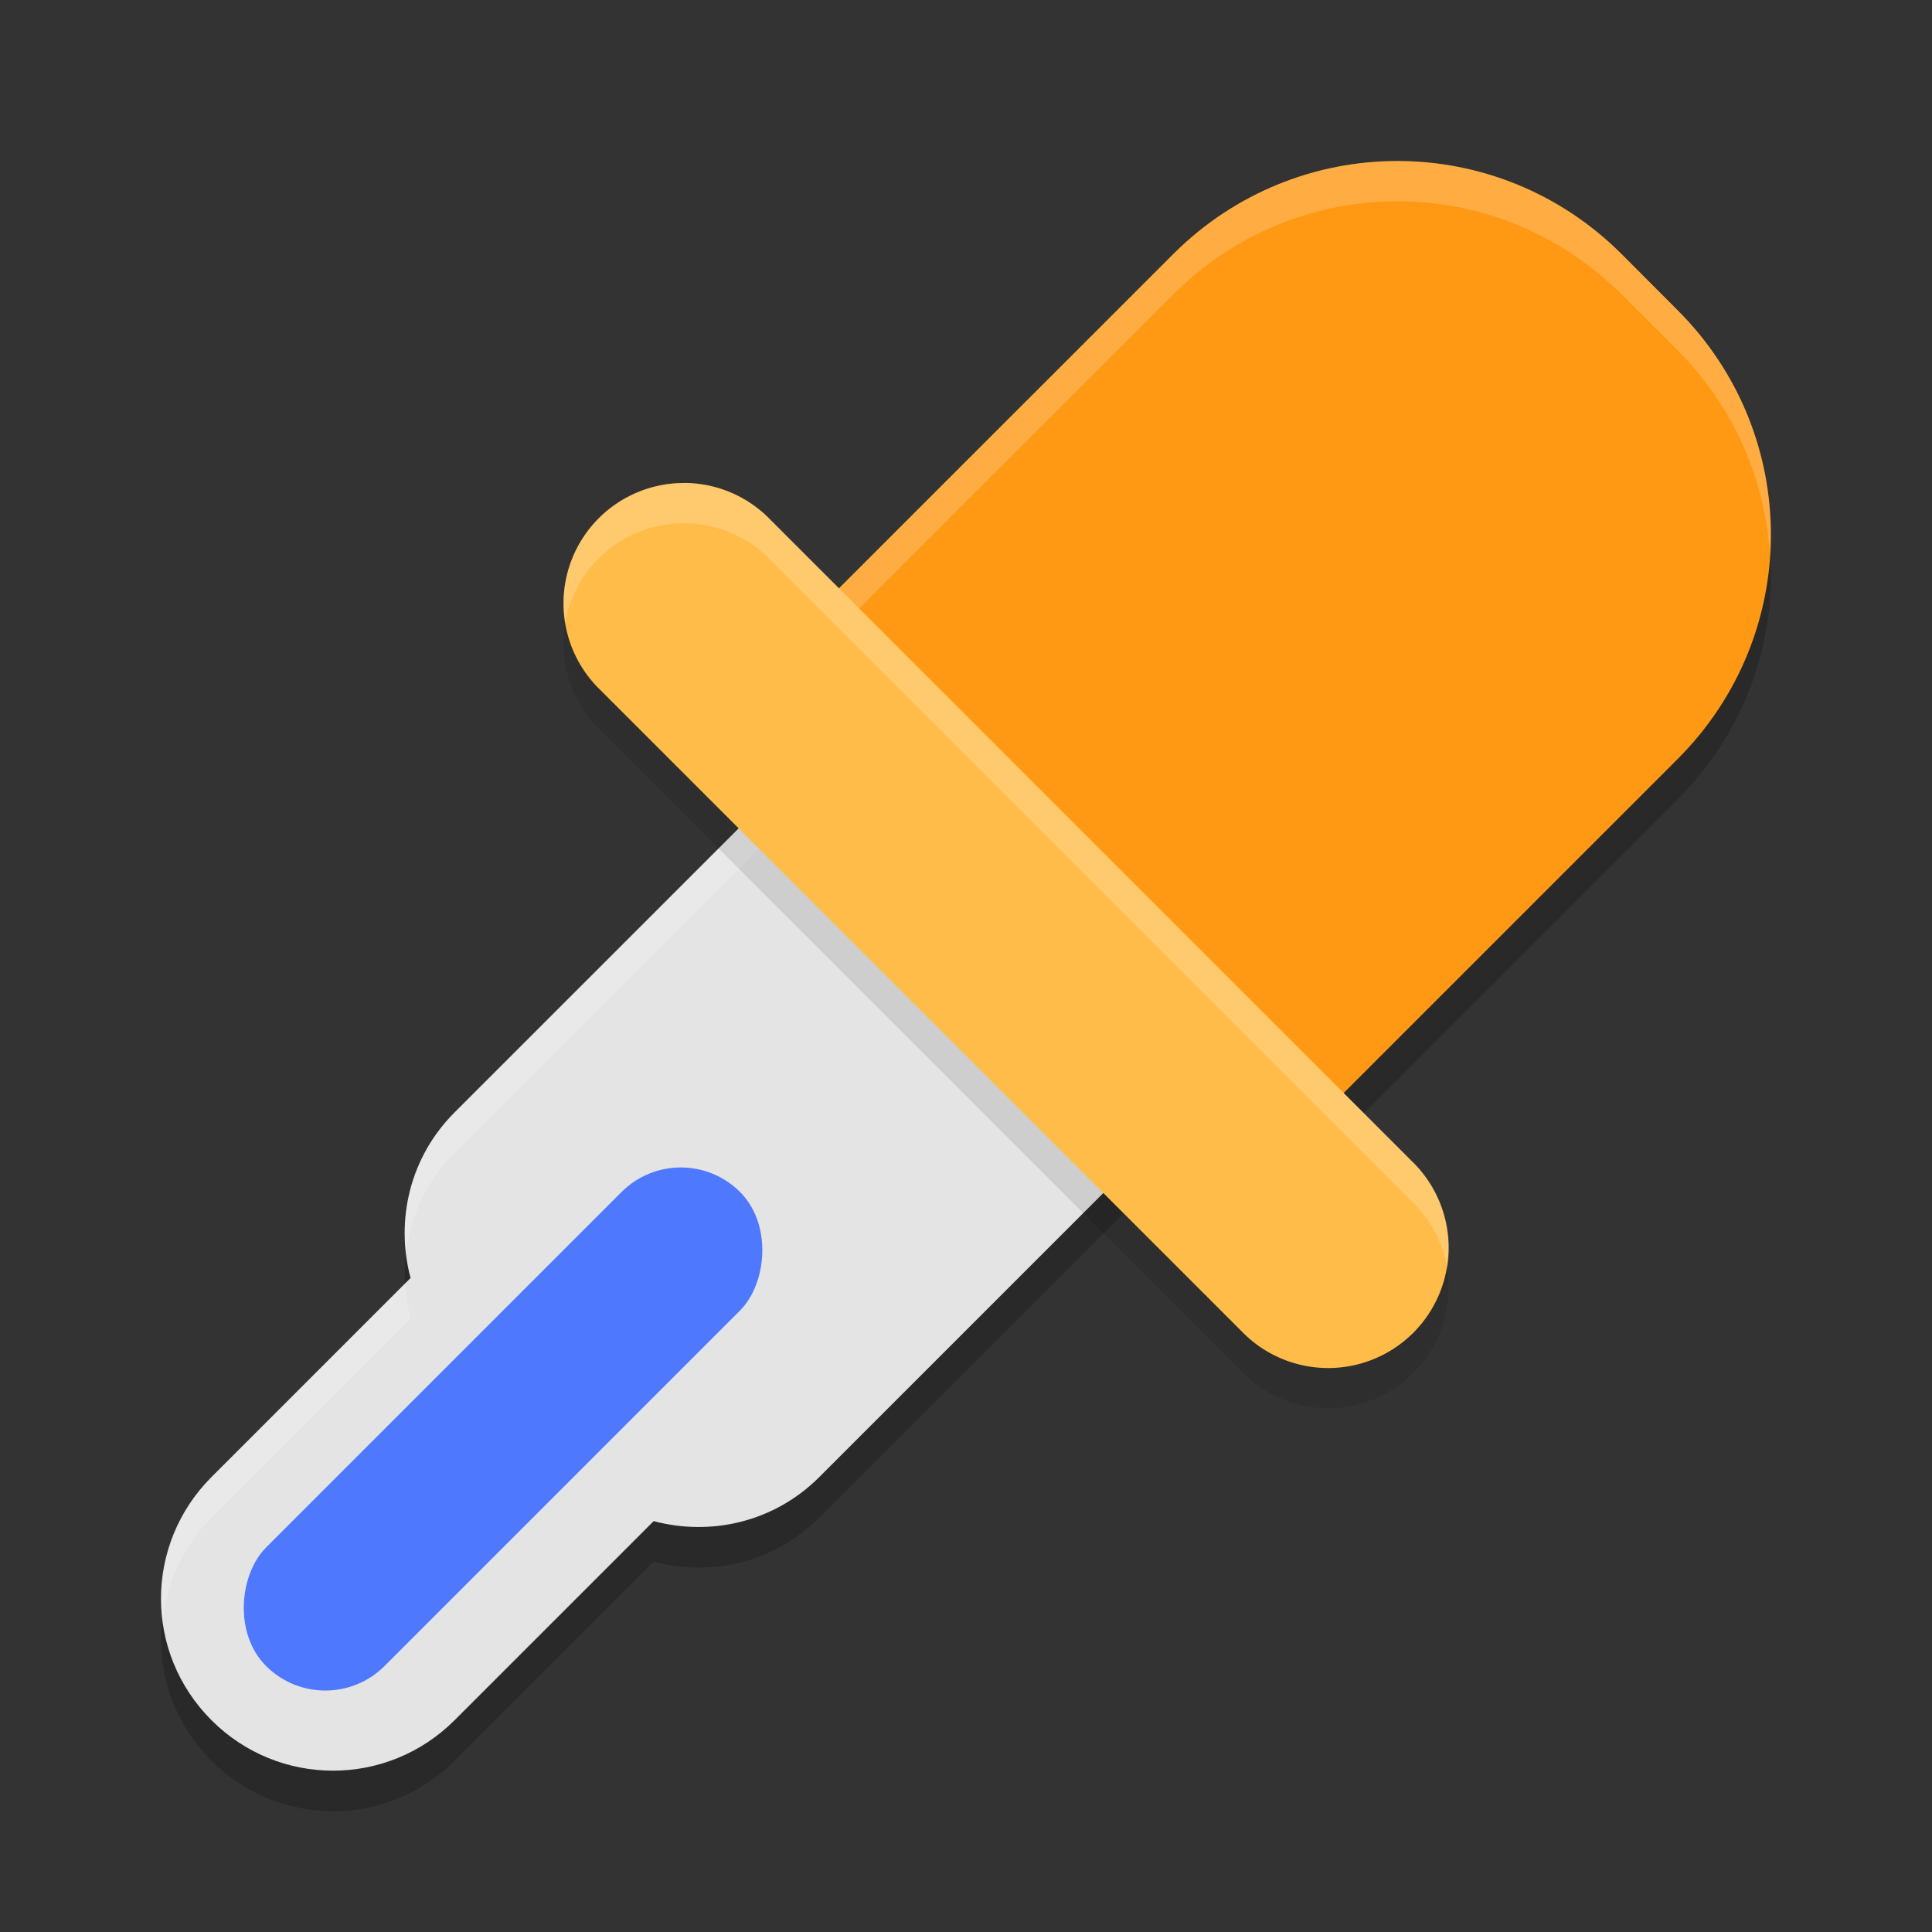 <svg xmlns="http://www.w3.org/2000/svg" width="24" height="24" version="1.1">
 <rect width="100%" height="100%" fill="#333333" stroke="none"/>
 <path style="opacity:0.2" d="m 9,9.231 2.786,2.786 0.697,0.697 2.786,2.786 2.786,-2.786 1.672,-1.672 1.114,-1.114 c 1.544,-1.544 1.544,-4.029 0,-5.573 L 20.146,3.658 c -1.544,-1.544 -4.029,-1.544 -5.573,0 L 13.459,4.772 11.786,6.444 Z"/>
 <path style="opacity:0.2" d="m 15.462,7.528 c -0.836,-0.836 -2.183,-0.836 -3.02,0 L 5.647,14.323 C 5.087,14.883 4.911,15.669 5.1,16.38 l -2.473,2.473 c -0.836,0.837 -0.837,2.183 1.21e-5,3.02 0.836,0.836 2.183,0.836 3.02,0 l 2.473,-2.473 c 0.711,0.189 1.497,0.013 2.057,-0.547 l 6.795,-6.795 c 0.837,-0.836 0.837,-2.183 1.4e-5,-3.02 L 15.462,7.528 Z"/>
 <path style="fill:#e4e4e4" d="m 15.462,7.025 c -0.836,-0.836 -2.183,-0.836 -3.02,0 L 5.647,13.819 c -0.56,0.56 -0.736,1.346 -0.547,2.057 l -2.473,2.473 c -0.836,0.837 -0.837,2.183 1.21e-5,3.02 0.836,0.836 2.183,0.836 3.02,0 l 2.473,-2.473 c 0.711,0.189 1.497,0.013 2.057,-0.547 l 6.795,-6.795 c 0.837,-0.836 0.837,-2.183 1.4e-5,-3.02 L 15.462,7.025 Z"/>
 <path style="opacity:0.2;fill:#ffffff" d="m 13.952,6.397 c -0.546,0 -1.092,0.209 -1.51,0.627 L 5.647,13.819 c -0.478,0.478 -0.675,1.121 -0.604,1.741 0.055,-0.452 0.256,-0.888 0.604,-1.237 L 12.442,7.528 c 0.837,-0.836 2.183,-0.836 3.02,0 l 1.51,1.51 c 0.354,0.354 0.548,0.8 0.603,1.259 C 17.649,9.67 17.455,9.018 16.972,8.535 L 15.462,7.024 C 15.044,6.606 14.498,6.397 13.952,6.397 Z M 5.034,15.942 2.627,18.35 c -0.483,0.483 -0.677,1.135 -0.603,1.762 0.055,-0.459 0.249,-0.905 0.603,-1.259 l 2.474,-2.473 c -0.038,-0.143 -0.058,-0.29 -0.066,-0.438 z"/>
 <path style="fill:#ff9913" d="m 9,8.731 2.786,2.786 0.697,0.697 2.786,2.786 2.786,-2.786 1.672,-1.672 1.114,-1.114 c 1.544,-1.544 1.544,-4.029 0,-5.573 L 20.146,3.158 c -1.544,-1.544 -4.029,-1.544 -5.573,0 L 13.459,4.272 11.786,5.944 Z"/>
 <path style="opacity:0.2;fill:#ffffff" d="m 17.359,2 c -1.007,0 -2.014,0.386 -2.786,1.158 l -1.114,1.114 -1.673,1.672 -2.786,2.786 0.25,0.25 2.536,-2.536 1.673,-1.672 1.114,-1.114 c 1.544,-1.544 4.029,-1.544 5.572,0 l 0.696,0.696 c 0.708,0.708 1.087,1.614 1.146,2.536 0.069,-1.089 -0.31,-2.2 -1.146,-3.036 L 20.146,3.158 C 19.374,2.386 18.367,2 17.359,2 Z"/>
 <path style="opacity:0.1" d="M 8.495,6.5 A 1.495,1.495 0 0 0 7.453,9.067 l 7.973,7.973 a 1.495,1.495 0 1 0 2.114,-2.114 L 9.567,6.953 a 1.495,1.495 0 0 0 -1.073,-0.454 z"/>
 <path style="fill:#ffbc48" d="M 8.495,6 A 1.495,1.495 0 0 0 7.453,8.567 l 7.973,7.973 a 1.495,1.495 0 1 0 2.114,-2.114 L 9.567,6.453 a 1.495,1.495 0 0 0 -1.073,-0.454 z"/>
 <rect style="fill:#4e79ff" width="2.082" height="8.327" x="15.93" y="3.97" rx="1.041" ry="1.041" transform="rotate(45)"/>
 <path style="opacity:0.2;fill:#ffffff" d="m 8.495,6 a 1.495,1.495 0 0 0 -1.474,1.739 1.495,1.495 0 0 1 1.474,-1.239 1.495,1.495 0 0 1 1.072,0.453 l 7.973,7.974 a 1.495,1.495 0 0 1 0.438,0.832 1.495,1.495 0 0 0 -0.438,-1.332 L 9.567,6.453 a 1.495,1.495 0 0 0 -1.072,-0.453 z"/>
</svg>
